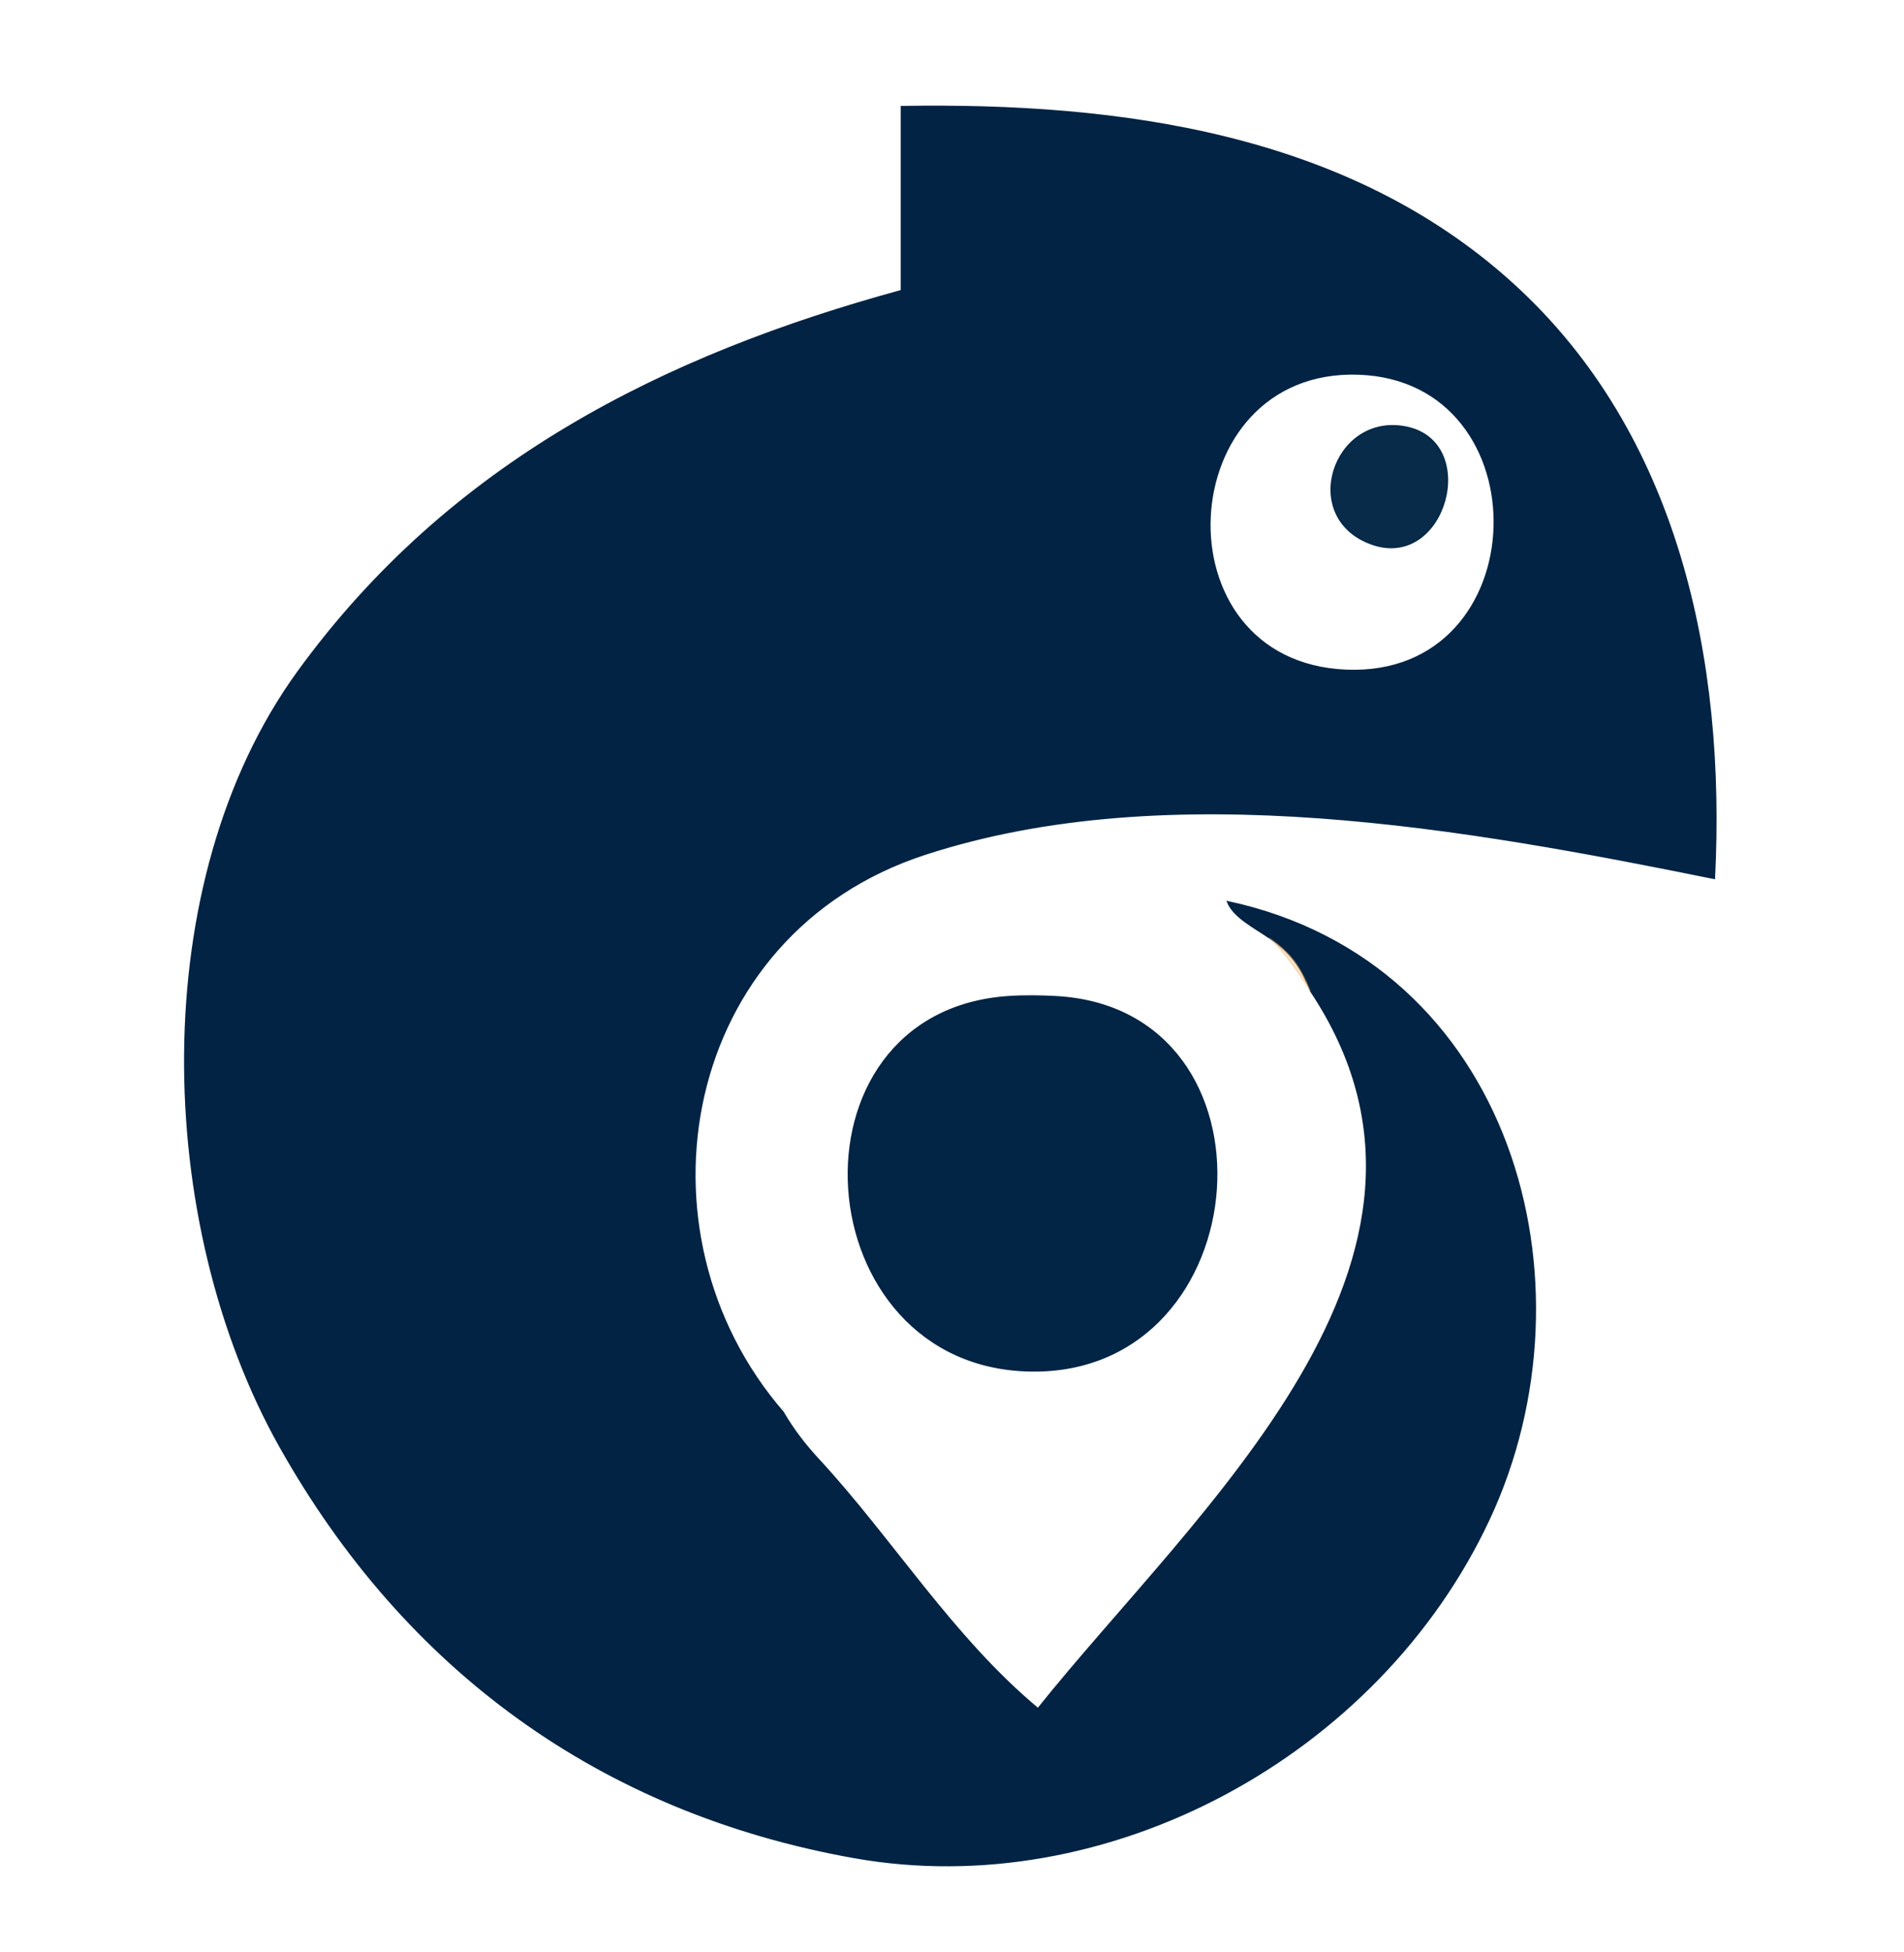 <svg xmlns="http://www.w3.org/2000/svg" xmlns:v="https://svgstorm.com"
viewBox = "0 0 321 329"
width="321"
height="329">
<g fill="None" fill-opacity="0.0" stroke="#000000" stroke-opacity="0.00" stroke-width="0.3"><path d="
M 0.00 329.00 
L 321.00 329.00
L 321.00 0.00
L 0.00 0.00
L 0.00 329.00
M 132.00 238.00 
C 133.84 240.53 136.08 243.41 138.00 246.00
C 150.39 259.40 160.51 275.94 175.00 288.00
C 201.65 254.64 251.18 212.28 221.00 167.00
C 218.96 164.03 216.63 160.43 214.00 158.00
C 211.45 156.25 208.00 154.52 207.00 152.00
C 254.81 162.26 269.67 216.16 251.02 256.02 C 232.38 295.89 186.65 320.60 144.00 313.00 C 101.35 305.40 68.40 281.43 47.23 243.77 C 26.06 206.11 24.61 148.60 50.25 113.25 C 75.90 77.91 112.06 59.91 152.00 49.00
C 152.00 38.67 152.00 28.33 152.00 18.00
C 188.96 17.38 227.29 22.64 255.08 47.92 C 282.87 73.19 290.84 111.22 289.00 148.00
C 247.48 139.60 197.19 130.47 155.93 143.93 C 114.67 157.38 105.66 207.62 132.00 238.00
M 178.00 168.00 
C 216.94 170.11 212.41 231.38 174.00 231.00 C 135.59 230.62 131.45 170.62 170.00 168.00
C 172.90 167.48 175.18 167.54 178.00 168.00 Z"/>
</g>
<g fill="None" fill-opacity="0.0" stroke="#022343" stroke-opacity="1.00" stroke-width="0.3"><path d="
M 214.00 158.00 
C 218.42 161.03 219.56 163.75 221.00 167.00
C 251.18 212.28 201.65 254.64 175.00 288.00
C 160.51 275.94 150.39 259.40 138.00 246.00
C 135.70 243.51 133.75 241.01 132.00 238.00
C 105.66 207.62 114.67 157.38 155.93 143.93 C 197.19 130.47 247.48 139.60 289.00 148.00
C 290.84 111.22 282.87 73.19 255.08 47.92 C 227.29 22.64 188.96 17.38 152.00 18.00
C 152.00 28.33 152.00 38.67 152.00 49.00
C 112.06 59.91 75.90 77.91 50.25 113.25 C 24.61 148.60 26.06 206.11 47.23 243.77 C 68.40 281.43 101.35 305.40 144.00 313.00 C 186.65 320.60 232.38 295.89 251.02 256.02 C 269.67 216.16 254.81 162.26 207.00 152.00
C 208.00 154.52 211.45 156.25 214.00 158.00
M 229.00 63.00 
C 260.49 64.05 259.37 114.29 227.00 113.00 C 194.63 111.71 197.30 61.95 229.00 63.00 Z"/>
</g>
<g fill="None" fill-opacity="0.0" stroke="#000000" stroke-opacity="0.00" stroke-width="0.3"><path d="
M 229.00 63.00 
C 197.30 61.95 194.63 111.71 227.00 113.00 C 259.37 114.29 260.49 64.05 229.00 63.00
M 237.00 72.00 
C 249.55 74.46 243.72 96.02 231.33 91.67 C 218.94 87.32 224.81 69.61 237.00 72.00 Z"/>
</g>
<g fill="None" fill-opacity="0.0" stroke="#042747" stroke-opacity="0.98" stroke-width="0.3"><path d="
M 237.00 72.00 
C 224.81 69.61 218.94 87.32 231.33 91.67 C 243.72 96.02 249.55 74.46 237.00 72.00 Z"/>
</g>
<g fill="None" fill-opacity="0.0" stroke="#F6B166" stroke-opacity="0.34" stroke-width="0.3"><path d="
M 221.00 167.00 
C 219.56 163.75 218.42 161.03 214.00 158.00
C 216.63 160.43 218.96 164.03 221.00 167.00 Z"/>
</g>
<g fill="None" fill-opacity="0.0" stroke="#80BFDF" stroke-opacity="0.03" stroke-width="0.3"><path d="
M 170.00 168.00 
C 172.60 167.82 175.40 167.86 178.00 168.00
C 175.18 167.54 172.90 167.48 170.00 168.00 Z"/>
</g>
<g fill="None" fill-opacity="0.0" stroke="#022444" stroke-opacity="0.99" stroke-width="0.3"><path d="
M 178.00 168.00 
C 175.40 167.86 172.60 167.82 170.00 168.00
C 131.45 170.62 135.59 230.62 174.00 231.00 C 212.41 231.38 216.94 170.11 178.00 168.00 Z"/>
</g>
<g fill="None" fill-opacity="0.0" stroke="#BF80BF" stroke-opacity="0.02" stroke-width="0.3"><path d="
M 138.00 246.00 
C 136.08 243.41 133.84 240.53 132.00 238.00
C 133.75 241.01 135.70 243.51 138.00 246.00 Z"/>
</g>
<g fill="#000000" fill-opacity="0.00" stroke="None">
<path d="
M 0.00 329.00 
L 321.00 329.00
L 321.00 0.00
L 0.00 0.00
L 0.00 329.00
M 132.00 238.00 
C 133.84 240.53 136.08 243.41 138.00 246.00
C 150.39 259.40 160.51 275.94 175.00 288.00
C 201.65 254.64 251.18 212.28 221.00 167.00
C 218.96 164.03 216.63 160.43 214.00 158.00
C 211.45 156.25 208.00 154.52 207.00 152.00
C 254.81 162.26 269.67 216.16 251.02 256.02 C 232.38 295.89 186.65 320.60 144.00 313.00 C 101.35 305.40 68.40 281.43 47.23 243.77 C 26.06 206.11 24.61 148.60 50.25 113.25 C 75.90 77.91 112.06 59.91 152.00 49.00
C 152.00 38.67 152.00 28.33 152.00 18.00
C 188.96 17.38 227.29 22.64 255.08 47.92 C 282.87 73.19 290.84 111.22 289.00 148.00
C 247.48 139.60 197.19 130.47 155.93 143.93 C 114.67 157.38 105.66 207.62 132.00 238.00
M 178.00 168.00 
C 216.94 170.11 212.41 231.38 174.00 231.00 C 135.59 230.62 131.45 170.62 170.00 168.00
C 172.90 167.48 175.18 167.54 178.00 168.00 Z"/>
</g>
<g fill="#022343" fill-opacity="1.00" stroke="None">
<path d="
M 214.00 158.00 
C 218.42 161.03 219.56 163.75 221.00 167.00
C 251.18 212.28 201.65 254.64 175.00 288.00
C 160.51 275.94 150.39 259.40 138.00 246.00
C 135.70 243.51 133.75 241.01 132.00 238.00
C 105.66 207.62 114.67 157.38 155.93 143.93 C 197.19 130.47 247.48 139.60 289.00 148.00
C 290.84 111.22 282.87 73.19 255.08 47.92 C 227.29 22.64 188.96 17.38 152.00 18.00
C 152.00 28.33 152.00 38.67 152.00 49.00
C 112.06 59.91 75.90 77.91 50.25 113.25 C 24.61 148.60 26.06 206.11 47.23 243.77 C 68.40 281.43 101.35 305.40 144.00 313.00 C 186.65 320.60 232.38 295.89 251.02 256.02 C 269.67 216.16 254.81 162.26 207.00 152.00
C 208.00 154.52 211.45 156.25 214.00 158.00
M 229.00 63.00 
C 260.49 64.05 259.37 114.29 227.00 113.00 C 194.63 111.71 197.30 61.95 229.00 63.00 Z"/>
</g>
<g fill="#000000" fill-opacity="0.00" stroke="None">
<path d="
M 229.00 63.00 
C 197.30 61.95 194.63 111.71 227.00 113.00 C 259.37 114.29 260.49 64.05 229.00 63.00
M 237.00 72.00 
C 249.55 74.46 243.72 96.02 231.33 91.67 C 218.94 87.32 224.81 69.61 237.00 72.00 Z"/>
</g>
<g fill="#042747" fill-opacity="0.98" stroke="None">
<path d="
M 237.00 72.00 
C 224.81 69.61 218.94 87.32 231.33 91.67 C 243.72 96.02 249.55 74.46 237.00 72.00 Z"/>
</g>
<g fill="#F6B166" fill-opacity="0.34" stroke="None">
<path d="
M 221.00 167.00 
C 219.56 163.75 218.42 161.03 214.00 158.00
C 216.63 160.43 218.96 164.03 221.00 167.00 Z"/>
</g>
<g fill="#80BFDF" fill-opacity="0.03" stroke="None">
<path d="
M 170.00 168.00 
C 172.60 167.82 175.40 167.86 178.00 168.00
C 175.18 167.54 172.90 167.48 170.00 168.00 Z"/>
</g>
<g fill="#022444" fill-opacity="0.99" stroke="None">
<path d="
M 178.00 168.00 
C 175.40 167.86 172.60 167.82 170.00 168.00
C 131.45 170.62 135.59 230.62 174.00 231.00 C 212.41 231.38 216.94 170.11 178.00 168.00 Z"/>
</g>
<g fill="#BF80BF" fill-opacity="0.02" stroke="None">
<path d="
M 138.00 246.00 
C 136.08 243.41 133.84 240.53 132.00 238.00
C 133.75 241.01 135.70 243.51 138.00 246.00 Z"/>
</g>
</svg>